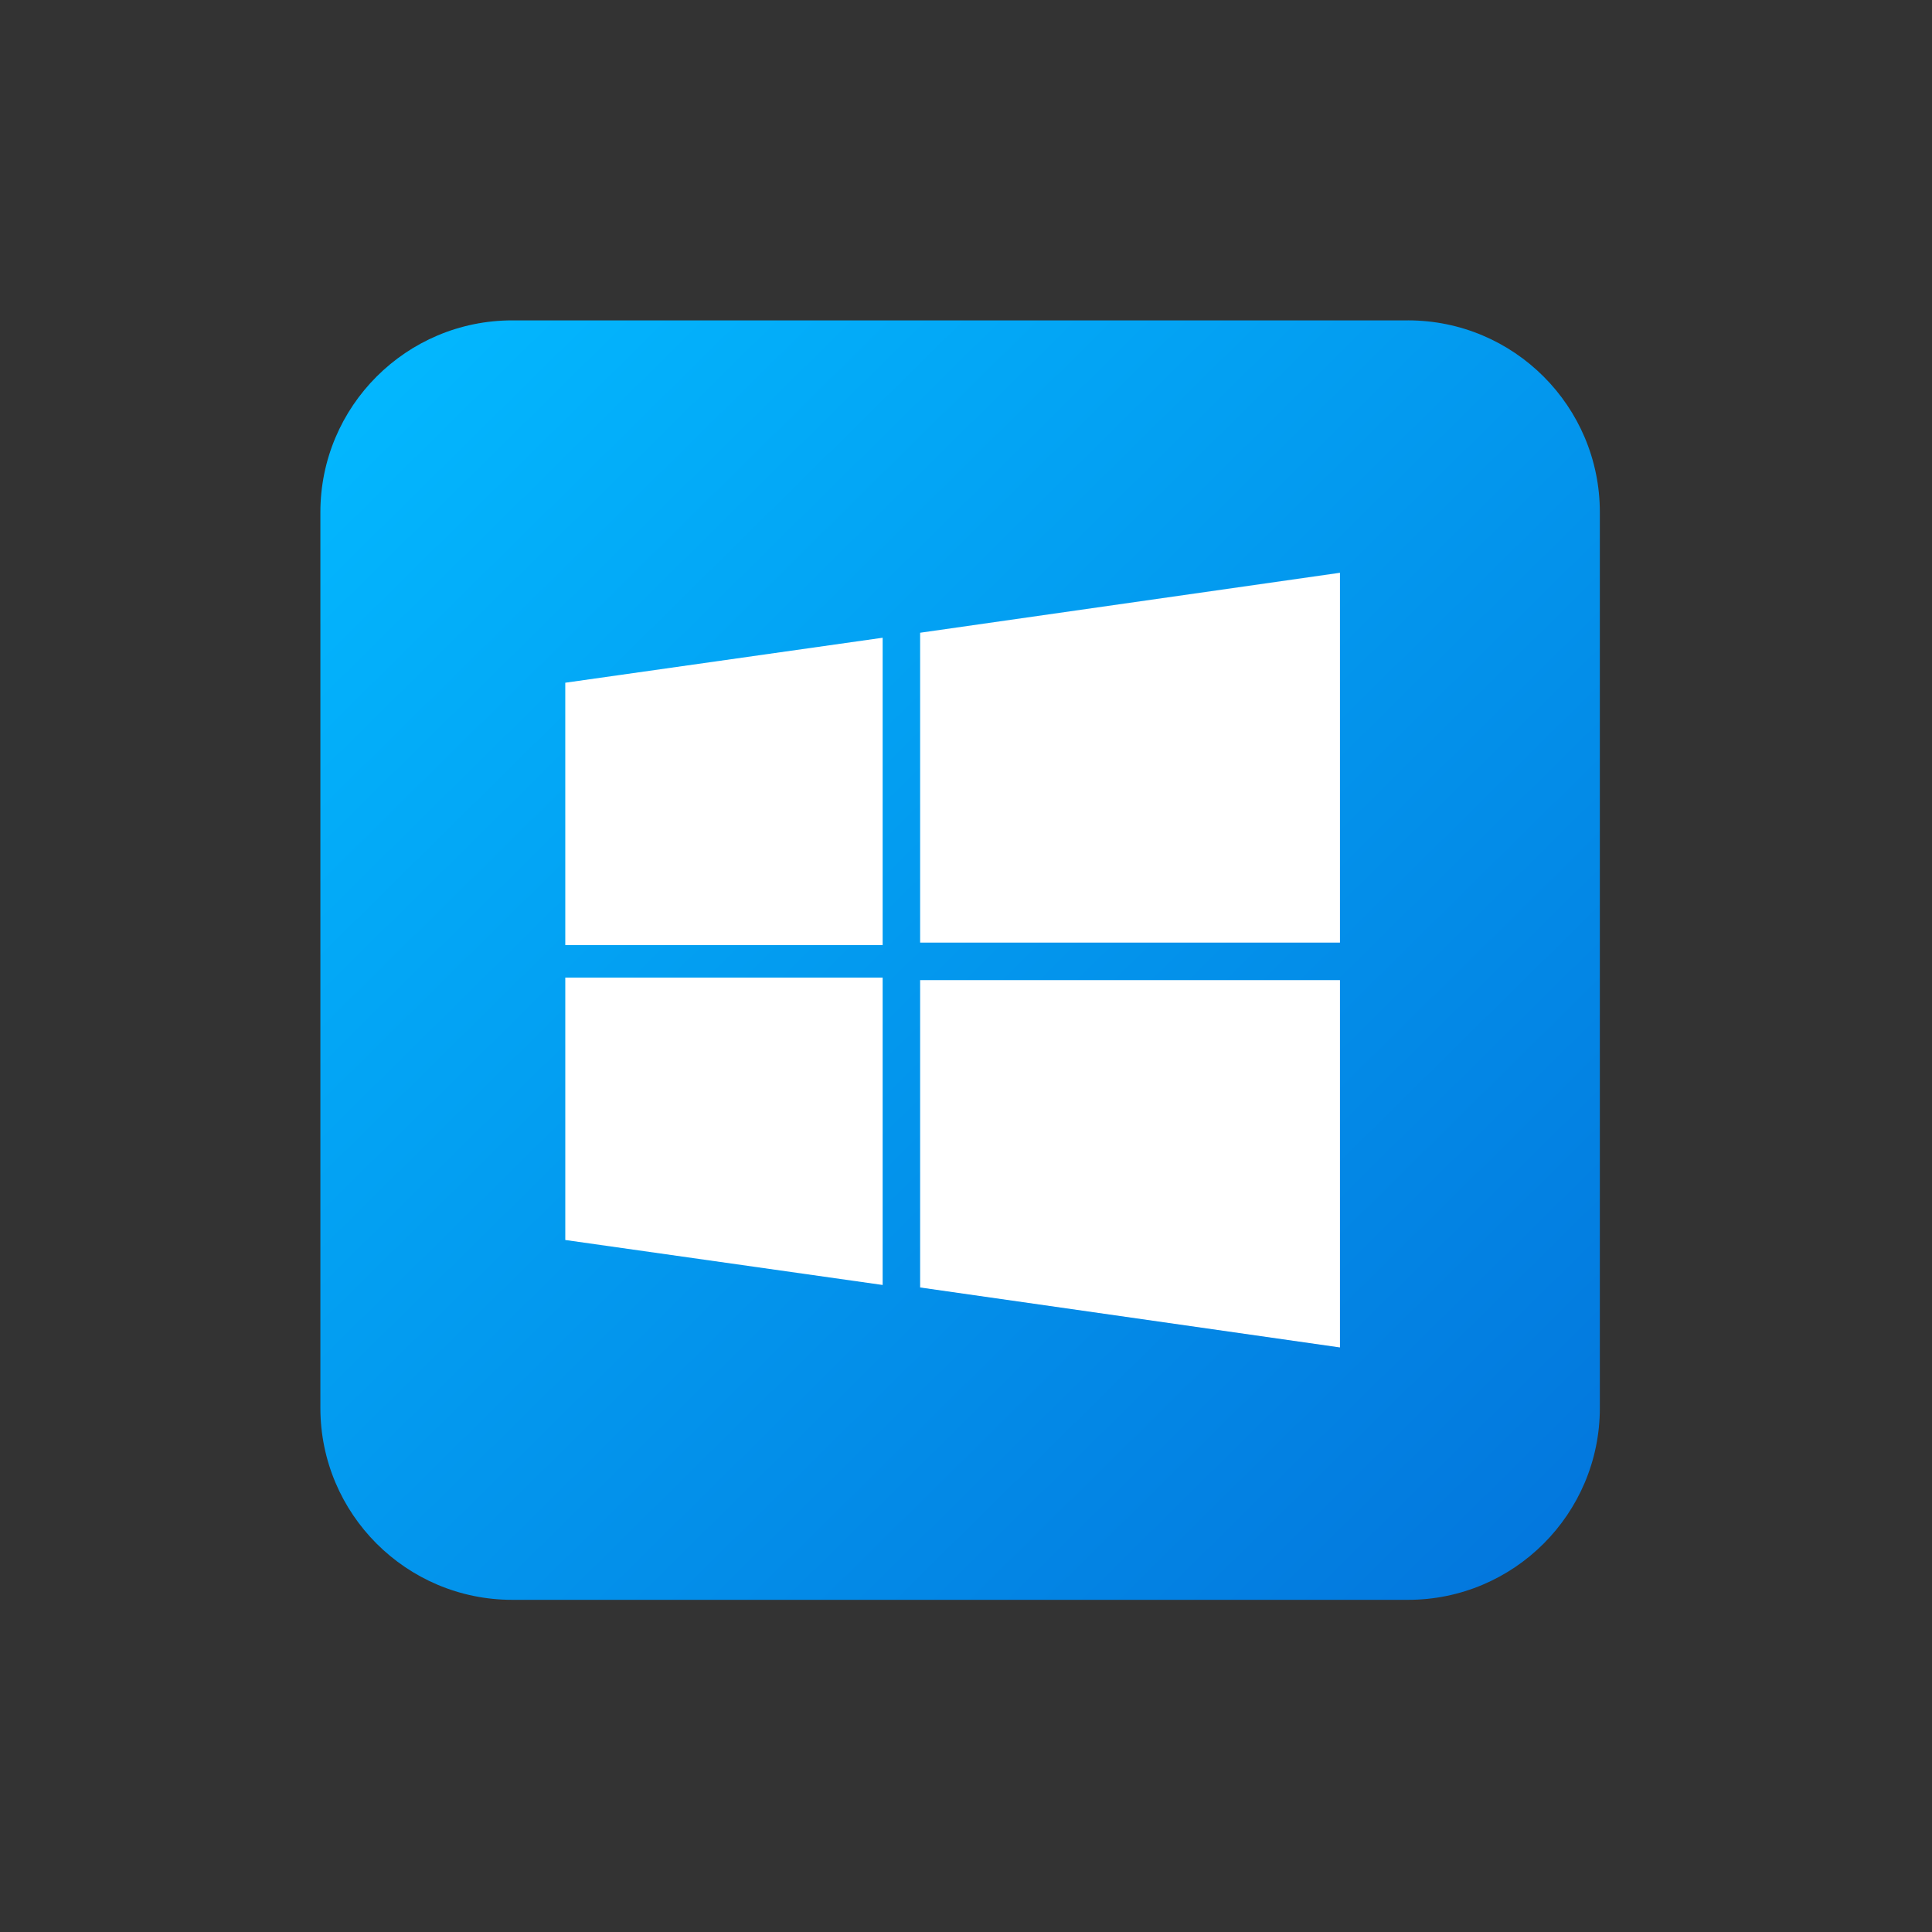 <svg width="151" height="151" viewBox="0 0 151 151" fill="none" xmlns="http://www.w3.org/2000/svg"><rect x="0" y="0" width="151" height="151" fill="#333333" stroke="none"/><path d="M110.04 25.04h-70c-8.284 0-15 6.715-15 15v69.999c0 8.284 6.716 15 15 15h70c8.284 0 15-6.716 15-15v-70c0-8.284-6.716-15-15-15z" fill="url(#paint0_linear_1186_2710)"/><path d="M44.18 53.36l24.805-3.516v24.023H44.181m27.734-24.414l32.813-4.687v28.906H71.915m-27.734 2.734h24.804v24.024l-24.804-3.516m27.734-20.312h32.813v28.71l-32.813-4.687" fill="#fff"/><defs><linearGradient id="paint0_linear_1186_2710" x1="27.299" y1="25.039" x2="122.04" y2="121.039" gradientUnits="userSpaceOnUse"><stop stop-color="#03B9FF"/><stop offset="1" stop-color="#0377DD"/></linearGradient></defs></svg>
